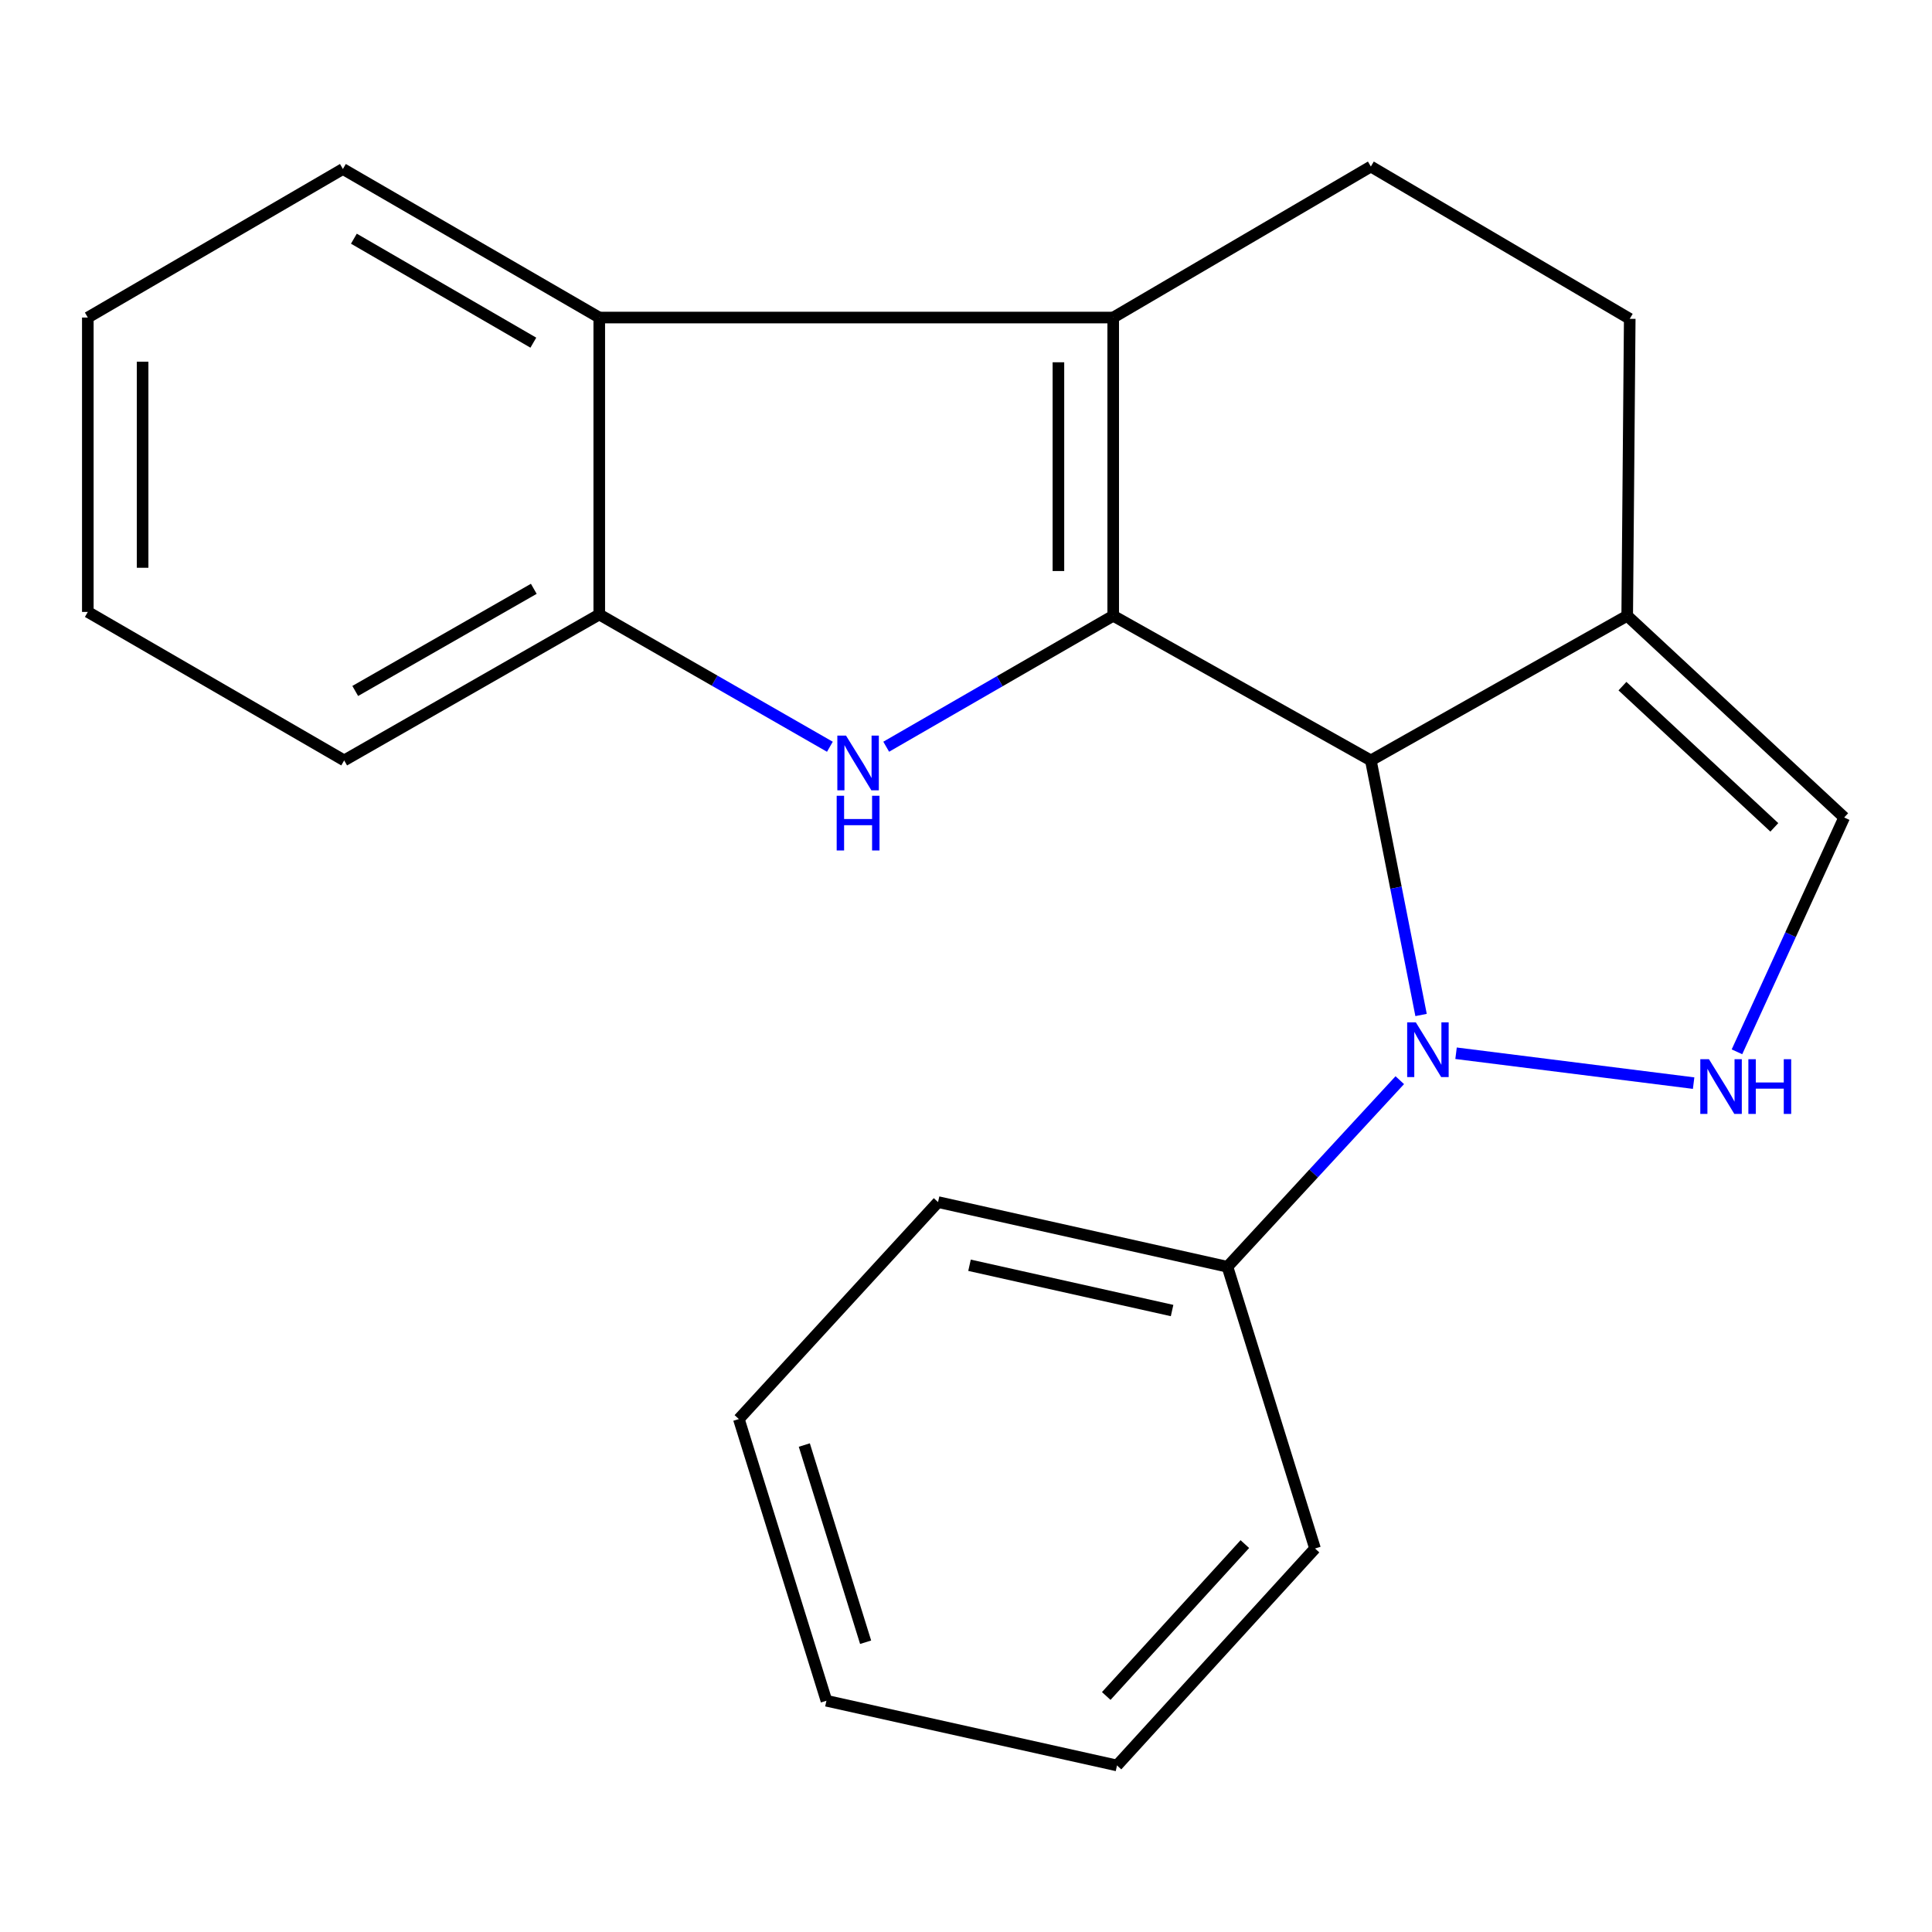 <?xml version='1.0' encoding='iso-8859-1'?>
<svg version='1.1' baseProfile='full'
              xmlns='http://www.w3.org/2000/svg'
                      xmlns:rdkit='http://www.rdkit.org/xml'
                      xmlns:xlink='http://www.w3.org/1999/xlink'
                  xml:space='preserve'
width='1000px' height='1000px' viewBox='0 0 1000 1000'>
<!-- END OF HEADER -->
<rect style='opacity:1.0;fill:#FFFFFF;stroke:none' width='1000' height='1000' x='0' y='0'> </rect>
<path class='bond-0' d='M 576.193,318.718 L 709.548,393.588' style='fill:none;fill-rule:evenodd;stroke:#000000;stroke-width:6px;stroke-linecap:butt;stroke-linejoin:miter;stroke-opacity:1' />
<path class='bond-2' d='M 576.193,318.718 L 576.193,164.361' style='fill:none;fill-rule:evenodd;stroke:#000000;stroke-width:6px;stroke-linecap:butt;stroke-linejoin:miter;stroke-opacity:1' />
<path class='bond-2' d='M 547.834,295.564 L 547.834,187.515' style='fill:none;fill-rule:evenodd;stroke:#000000;stroke-width:6px;stroke-linecap:butt;stroke-linejoin:miter;stroke-opacity:1' />
<path class='bond-3' d='M 576.193,318.718 L 517.446,352.609' style='fill:none;fill-rule:evenodd;stroke:#000000;stroke-width:6px;stroke-linecap:butt;stroke-linejoin:miter;stroke-opacity:1' />
<path class='bond-3' d='M 517.446,352.609 L 458.698,386.501' style='fill:none;fill-rule:evenodd;stroke:#0000FF;stroke-width:6px;stroke-linecap:butt;stroke-linejoin:miter;stroke-opacity:1' />
<path class='bond-1' d='M 709.548,393.588 L 722.545,459.47' style='fill:none;fill-rule:evenodd;stroke:#000000;stroke-width:6px;stroke-linecap:butt;stroke-linejoin:miter;stroke-opacity:1' />
<path class='bond-1' d='M 722.545,459.47 L 735.543,525.352' style='fill:none;fill-rule:evenodd;stroke:#0000FF;stroke-width:6px;stroke-linecap:butt;stroke-linejoin:miter;stroke-opacity:1' />
<path class='bond-5' d='M 709.548,393.588 L 842.24,318.718' style='fill:none;fill-rule:evenodd;stroke:#000000;stroke-width:6px;stroke-linecap:butt;stroke-linejoin:miter;stroke-opacity:1' />
<path class='bond-4' d='M 753.652,545.159 L 876.618,560.622' style='fill:none;fill-rule:evenodd;stroke:#0000FF;stroke-width:6px;stroke-linecap:butt;stroke-linejoin:miter;stroke-opacity:1' />
<path class='bond-10' d='M 724.526,559.096 L 679.925,607.388' style='fill:none;fill-rule:evenodd;stroke:#0000FF;stroke-width:6px;stroke-linecap:butt;stroke-linejoin:miter;stroke-opacity:1' />
<path class='bond-10' d='M 679.925,607.388 L 635.324,655.68' style='fill:none;fill-rule:evenodd;stroke:#000000;stroke-width:6px;stroke-linecap:butt;stroke-linejoin:miter;stroke-opacity:1' />
<path class='bond-6' d='M 576.193,164.361 L 310.178,164.361' style='fill:none;fill-rule:evenodd;stroke:#000000;stroke-width:6px;stroke-linecap:butt;stroke-linejoin:miter;stroke-opacity:1' />
<path class='bond-9' d='M 576.193,164.361 L 709.548,86.198' style='fill:none;fill-rule:evenodd;stroke:#000000;stroke-width:6px;stroke-linecap:butt;stroke-linejoin:miter;stroke-opacity:1' />
<path class='bond-7' d='M 429.546,386.521 L 369.862,352.288' style='fill:none;fill-rule:evenodd;stroke:#0000FF;stroke-width:6px;stroke-linecap:butt;stroke-linejoin:miter;stroke-opacity:1' />
<path class='bond-7' d='M 369.862,352.288 L 310.178,318.056' style='fill:none;fill-rule:evenodd;stroke:#000000;stroke-width:6px;stroke-linecap:butt;stroke-linejoin:miter;stroke-opacity:1' />
<path class='bond-23' d='M 899.046,544.418 L 926.796,483.774' style='fill:none;fill-rule:evenodd;stroke:#0000FF;stroke-width:6px;stroke-linecap:butt;stroke-linejoin:miter;stroke-opacity:1' />
<path class='bond-23' d='M 926.796,483.774 L 954.545,423.129' style='fill:none;fill-rule:evenodd;stroke:#000000;stroke-width:6px;stroke-linecap:butt;stroke-linejoin:miter;stroke-opacity:1' />
<path class='bond-8' d='M 842.24,318.718 L 954.545,423.129' style='fill:none;fill-rule:evenodd;stroke:#000000;stroke-width:6px;stroke-linecap:butt;stroke-linejoin:miter;stroke-opacity:1' />
<path class='bond-8' d='M 839.776,355.149 L 918.389,428.237' style='fill:none;fill-rule:evenodd;stroke:#000000;stroke-width:6px;stroke-linecap:butt;stroke-linejoin:miter;stroke-opacity:1' />
<path class='bond-22' d='M 842.24,318.718 L 843.548,165.023' style='fill:none;fill-rule:evenodd;stroke:#000000;stroke-width:6px;stroke-linecap:butt;stroke-linejoin:miter;stroke-opacity:1' />
<path class='bond-12' d='M 310.178,164.361 L 177.485,87.474' style='fill:none;fill-rule:evenodd;stroke:#000000;stroke-width:6px;stroke-linecap:butt;stroke-linejoin:miter;stroke-opacity:1' />
<path class='bond-12' d='M 276.056,177.366 L 183.171,123.546' style='fill:none;fill-rule:evenodd;stroke:#000000;stroke-width:6px;stroke-linecap:butt;stroke-linejoin:miter;stroke-opacity:1' />
<path class='bond-21' d='M 310.178,164.361 L 310.178,318.056' style='fill:none;fill-rule:evenodd;stroke:#000000;stroke-width:6px;stroke-linecap:butt;stroke-linejoin:miter;stroke-opacity:1' />
<path class='bond-13' d='M 310.178,318.056 L 178.147,393.588' style='fill:none;fill-rule:evenodd;stroke:#000000;stroke-width:6px;stroke-linecap:butt;stroke-linejoin:miter;stroke-opacity:1' />
<path class='bond-13' d='M 276.291,304.769 L 183.869,357.641' style='fill:none;fill-rule:evenodd;stroke:#000000;stroke-width:6px;stroke-linecap:butt;stroke-linejoin:miter;stroke-opacity:1' />
<path class='bond-11' d='M 709.548,86.198 L 843.548,165.023' style='fill:none;fill-rule:evenodd;stroke:#000000;stroke-width:6px;stroke-linecap:butt;stroke-linejoin:miter;stroke-opacity:1' />
<path class='bond-14' d='M 635.324,655.68 L 485.536,622.199' style='fill:none;fill-rule:evenodd;stroke:#000000;stroke-width:6px;stroke-linecap:butt;stroke-linejoin:miter;stroke-opacity:1' />
<path class='bond-14' d='M 606.669,678.335 L 501.818,654.898' style='fill:none;fill-rule:evenodd;stroke:#000000;stroke-width:6px;stroke-linecap:butt;stroke-linejoin:miter;stroke-opacity:1' />
<path class='bond-15' d='M 635.324,655.68 L 680.652,801.497' style='fill:none;fill-rule:evenodd;stroke:#000000;stroke-width:6px;stroke-linecap:butt;stroke-linejoin:miter;stroke-opacity:1' />
<path class='bond-16' d='M 177.485,87.474 L 45.455,164.361' style='fill:none;fill-rule:evenodd;stroke:#000000;stroke-width:6px;stroke-linecap:butt;stroke-linejoin:miter;stroke-opacity:1' />
<path class='bond-17' d='M 178.147,393.588 L 45.455,316.732' style='fill:none;fill-rule:evenodd;stroke:#000000;stroke-width:6px;stroke-linecap:butt;stroke-linejoin:miter;stroke-opacity:1' />
<path class='bond-19' d='M 485.536,622.199 L 382.433,734.504' style='fill:none;fill-rule:evenodd;stroke:#000000;stroke-width:6px;stroke-linecap:butt;stroke-linejoin:miter;stroke-opacity:1' />
<path class='bond-18' d='M 680.652,801.497 L 578.163,913.802' style='fill:none;fill-rule:evenodd;stroke:#000000;stroke-width:6px;stroke-linecap:butt;stroke-linejoin:miter;stroke-opacity:1' />
<path class='bond-18' d='M 644.331,799.225 L 572.588,877.839' style='fill:none;fill-rule:evenodd;stroke:#000000;stroke-width:6px;stroke-linecap:butt;stroke-linejoin:miter;stroke-opacity:1' />
<path class='bond-24' d='M 45.455,164.361 L 45.455,316.732' style='fill:none;fill-rule:evenodd;stroke:#000000;stroke-width:6px;stroke-linecap:butt;stroke-linejoin:miter;stroke-opacity:1' />
<path class='bond-24' d='M 73.814,187.217 L 73.814,293.877' style='fill:none;fill-rule:evenodd;stroke:#000000;stroke-width:6px;stroke-linecap:butt;stroke-linejoin:miter;stroke-opacity:1' />
<path class='bond-20' d='M 578.163,913.802 L 427.761,880.306' style='fill:none;fill-rule:evenodd;stroke:#000000;stroke-width:6px;stroke-linecap:butt;stroke-linejoin:miter;stroke-opacity:1' />
<path class='bond-25' d='M 382.433,734.504 L 427.761,880.306' style='fill:none;fill-rule:evenodd;stroke:#000000;stroke-width:6px;stroke-linecap:butt;stroke-linejoin:miter;stroke-opacity:1' />
<path class='bond-25' d='M 416.313,747.955 L 448.043,850.016' style='fill:none;fill-rule:evenodd;stroke:#000000;stroke-width:6px;stroke-linecap:butt;stroke-linejoin:miter;stroke-opacity:1' />
<path  class='atom-2' d='M 732.829 529.168
L 742.109 544.168
Q 743.029 545.648, 744.509 548.328
Q 745.989 551.008, 746.069 551.168
L 746.069 529.168
L 749.829 529.168
L 749.829 557.488
L 745.949 557.488
L 735.989 541.088
Q 734.829 539.168, 733.589 536.968
Q 732.389 534.768, 732.029 534.088
L 732.029 557.488
L 728.349 557.488
L 728.349 529.168
L 732.829 529.168
' fill='#0000FF'/>
<path  class='atom-4' d='M 437.887 380.735
L 447.167 395.735
Q 448.087 397.215, 449.567 399.895
Q 451.047 402.575, 451.127 402.735
L 451.127 380.735
L 454.887 380.735
L 454.887 409.055
L 451.007 409.055
L 441.047 392.655
Q 439.887 390.735, 438.647 388.535
Q 437.447 386.335, 437.087 385.655
L 437.087 409.055
L 433.407 409.055
L 433.407 380.735
L 437.887 380.735
' fill='#0000FF'/>
<path  class='atom-4' d='M 433.067 411.887
L 436.907 411.887
L 436.907 423.927
L 451.387 423.927
L 451.387 411.887
L 455.227 411.887
L 455.227 440.207
L 451.387 440.207
L 451.387 427.127
L 436.907 427.127
L 436.907 440.207
L 433.067 440.207
L 433.067 411.887
' fill='#0000FF'/>
<path  class='atom-5' d='M 884.555 548.247
L 893.835 563.247
Q 894.755 564.727, 896.235 567.407
Q 897.715 570.087, 897.795 570.247
L 897.795 548.247
L 901.555 548.247
L 901.555 576.567
L 897.675 576.567
L 887.715 560.167
Q 886.555 558.247, 885.315 556.047
Q 884.115 553.847, 883.755 553.167
L 883.755 576.567
L 880.075 576.567
L 880.075 548.247
L 884.555 548.247
' fill='#0000FF'/>
<path  class='atom-5' d='M 904.955 548.247
L 908.795 548.247
L 908.795 560.287
L 923.275 560.287
L 923.275 548.247
L 927.115 548.247
L 927.115 576.567
L 923.275 576.567
L 923.275 563.487
L 908.795 563.487
L 908.795 576.567
L 904.955 576.567
L 904.955 548.247
' fill='#0000FF'/>
</svg>
